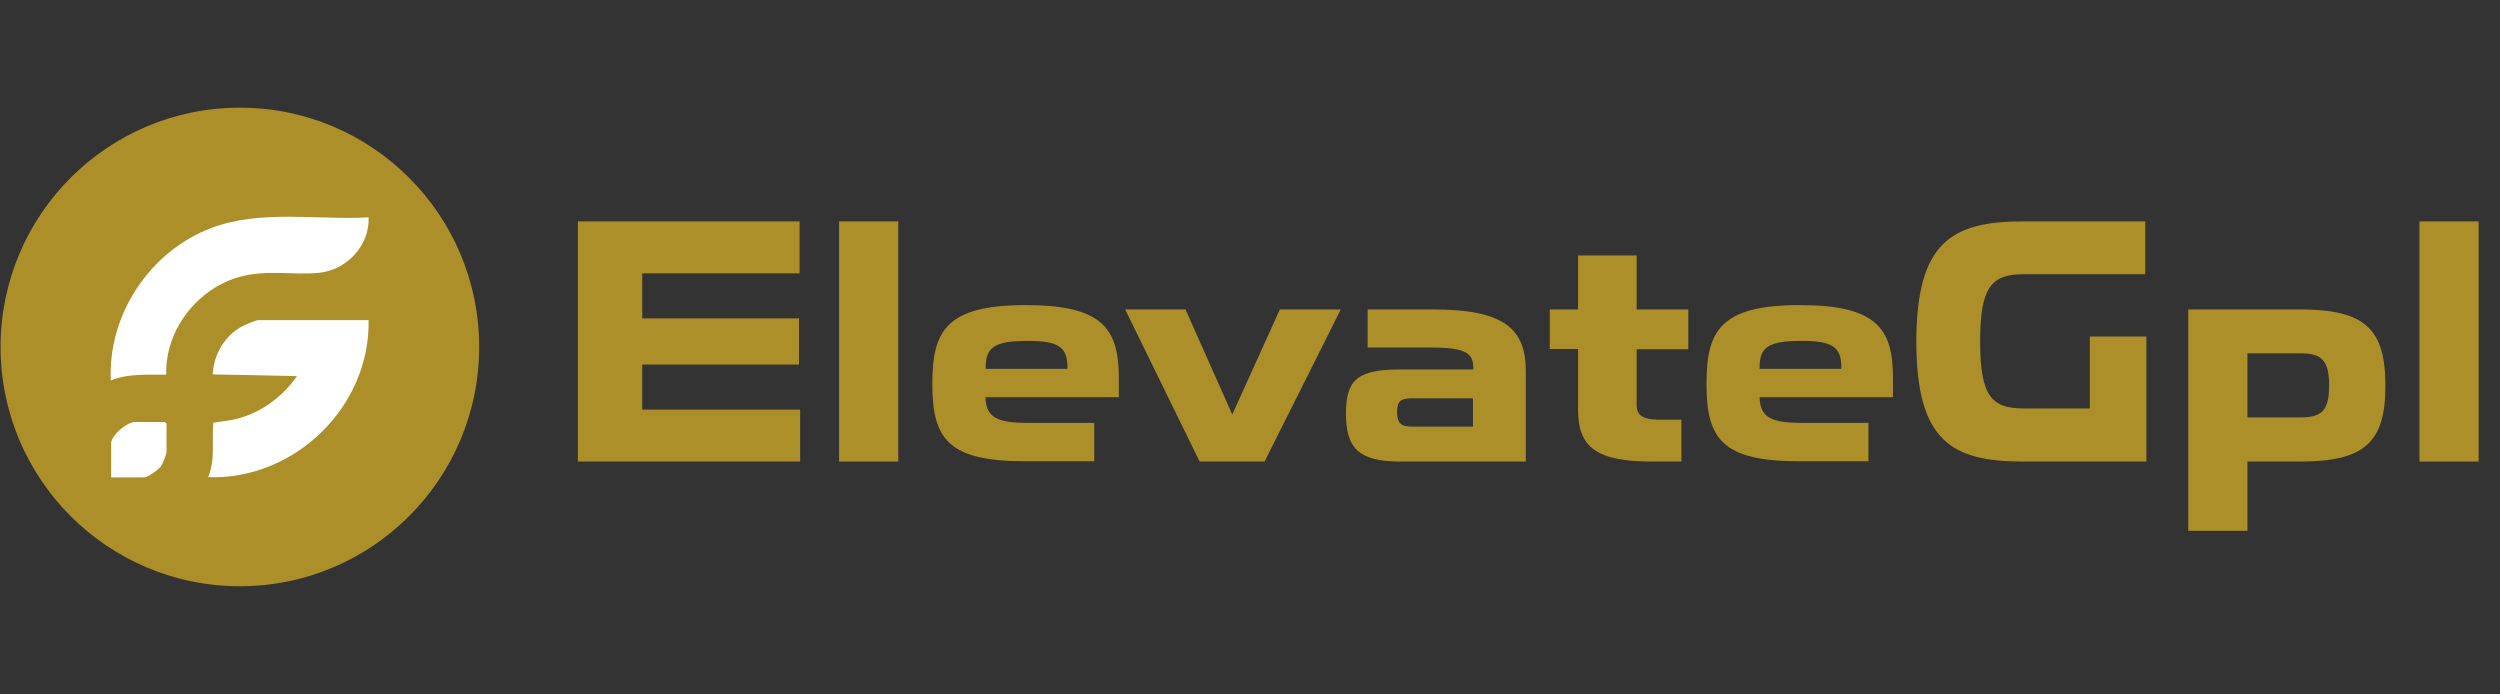 <?xml version="1.0" encoding="UTF-8"?> <svg xmlns="http://www.w3.org/2000/svg" xmlns:xlink="http://www.w3.org/1999/xlink" version="1.1" id="Layer_1" x="0px" y="0px" viewBox="0 0 866.1 240.5" style="enable-background:new 0 0 866.1 240.5;" xml:space="preserve"><rect x="0" y="0" width="866.1" height="240.5" fill="#333333" stroke="none"/> <style type="text/css"> .st0{fill:#AD8F2A;} .st1{fill:#FFFFFF;} </style> <g> <g> <circle class="st0" cx="83.1" cy="120.2" r="82.9"></circle> <g> <path class="st1" d="M127.7,75.3c0.4,9.7-7.5,18.2-17.1,19.2c-9.2,0.9-18.2-1.2-27.5,1.4c-14.7,4-26,18.5-25.5,33.9 c-6.4,0.1-13.2-0.5-19.2,2C37.3,109,52,87,73.2,79C90.2,72.5,109.9,76.3,127.7,75.3z"></path> <path class="st1" d="M127.7,110.9c0.6,30-25.7,55.5-55.6,54.4c2.6-6.1,1.2-12.5,1.8-18.8c2.8-0.6,5.7-0.7,8.5-1.5 c8.4-2.2,15.6-7.7,20.5-14.7l-29.2-0.6c0.3-6.9,4.2-13.5,10.3-16.7c0.9-0.5,4.7-2.1,5.5-2.1H127.7z"></path> <path class="st1" d="M38.5,165.4v-11.8c0-2.8,5.5-7.4,8.2-7.4h10.4l0.6,0.6v9.6c0,1.1-1.3,4.2-2,5.2c-0.9,1.2-4.5,3.8-5.8,3.8 H38.5z"></path> </g> </g> <g> <path class="st0" d="M276.8,126.3h-54.3v15.6h54.7v18h-77V76.7h76.8v18h-54.5v15.6h54.3V126.3z"></path> <path class="st0" d="M290.7,76.7h20.5v83.2h-20.5V76.7z"></path> <path class="st0" d="M379.1,146.5v13.3h-23.9c-27,0-32.2-7.9-32.2-26.9c0-18.3,4.8-27.2,32.4-27.2c26.6,0,32.2,8.2,32.2,25.2v6.7 h-46.2c0.2,6.8,3.6,8.9,14.6,8.9H379.1z M341.5,127.1v0.7h28.3v-0.7c0-7.1-3.5-9-13.7-9C345.1,118.1,341.5,120,341.5,127.1z"></path> <path class="st0" d="M438.1,159.9h-22.5l-25.8-52.7h20.9l16.2,36.4l16.5-36.4h21.1L438.1,159.9z"></path> <path class="st0" d="M473.8,120.4v-13.2h22.6c24.4,0,32.2,6.5,32.2,21.3v31.4H485c-14.6,0-18.7-4.9-18.7-16.7 c0-11.7,4.1-15.2,18.7-15.2h25.4v-0.5c0-5-2.3-7.1-14.7-7.1H473.8z M510.3,147.8V138h-21.2c-3.9,0-5.1,1.1-5.1,4.7 c0,3.8,1.3,5.1,5.1,5.1H510.3z"></path> <path class="st0" d="M536.9,107.2h9.8V88.5H567v18.7h17.9v13.8H567v19.3c0,3.6,2.2,5.1,7.9,5.1h7.6v14.5h-10.1 c-19.1,0-25.7-4.8-25.7-17.9v-21.1h-9.8V107.2z"></path> <path class="st0" d="M647.3,146.5v13.3h-23.9c-27,0-32.2-7.9-32.2-26.9c0-18.3,4.8-27.2,32.4-27.2c26.6,0,32.2,8.2,32.2,25.2v6.7 h-46.2c0.2,6.8,3.6,8.9,14.6,8.9H647.3z M609.6,127.1v0.7h28.3v-0.7c0-7.1-3.5-9-13.7-9C613.2,118.1,609.6,120,609.6,127.1z"></path> <path class="st0" d="M743.5,159.9h-42.7c-24.6,0-36.9-7.1-36.9-41.5c0-34.5,12.3-41.7,36.9-41.7h42.4V95H701 c-11.2,0-15,4.6-15,23.3c0,18.8,3.9,23.2,15,23.2h23v-24.9h19.6V159.9z"></path> <path class="st0" d="M758.1,183.9v-76.7h38.7c22.5,0,29.6,6.7,29.6,26.4c0,19.6-7.1,26.3-29.6,26.3h-18.2v24H758.1z M778.6,122.4 v22.2h18.5c7.4,0,9.8-2.6,9.8-11c0-8.5-2.4-11.2-9.8-11.2H778.6z"></path> <path class="st0" d="M838.2,76.7h20.5v83.2h-20.5V76.7z"></path> </g> </g> </svg> 